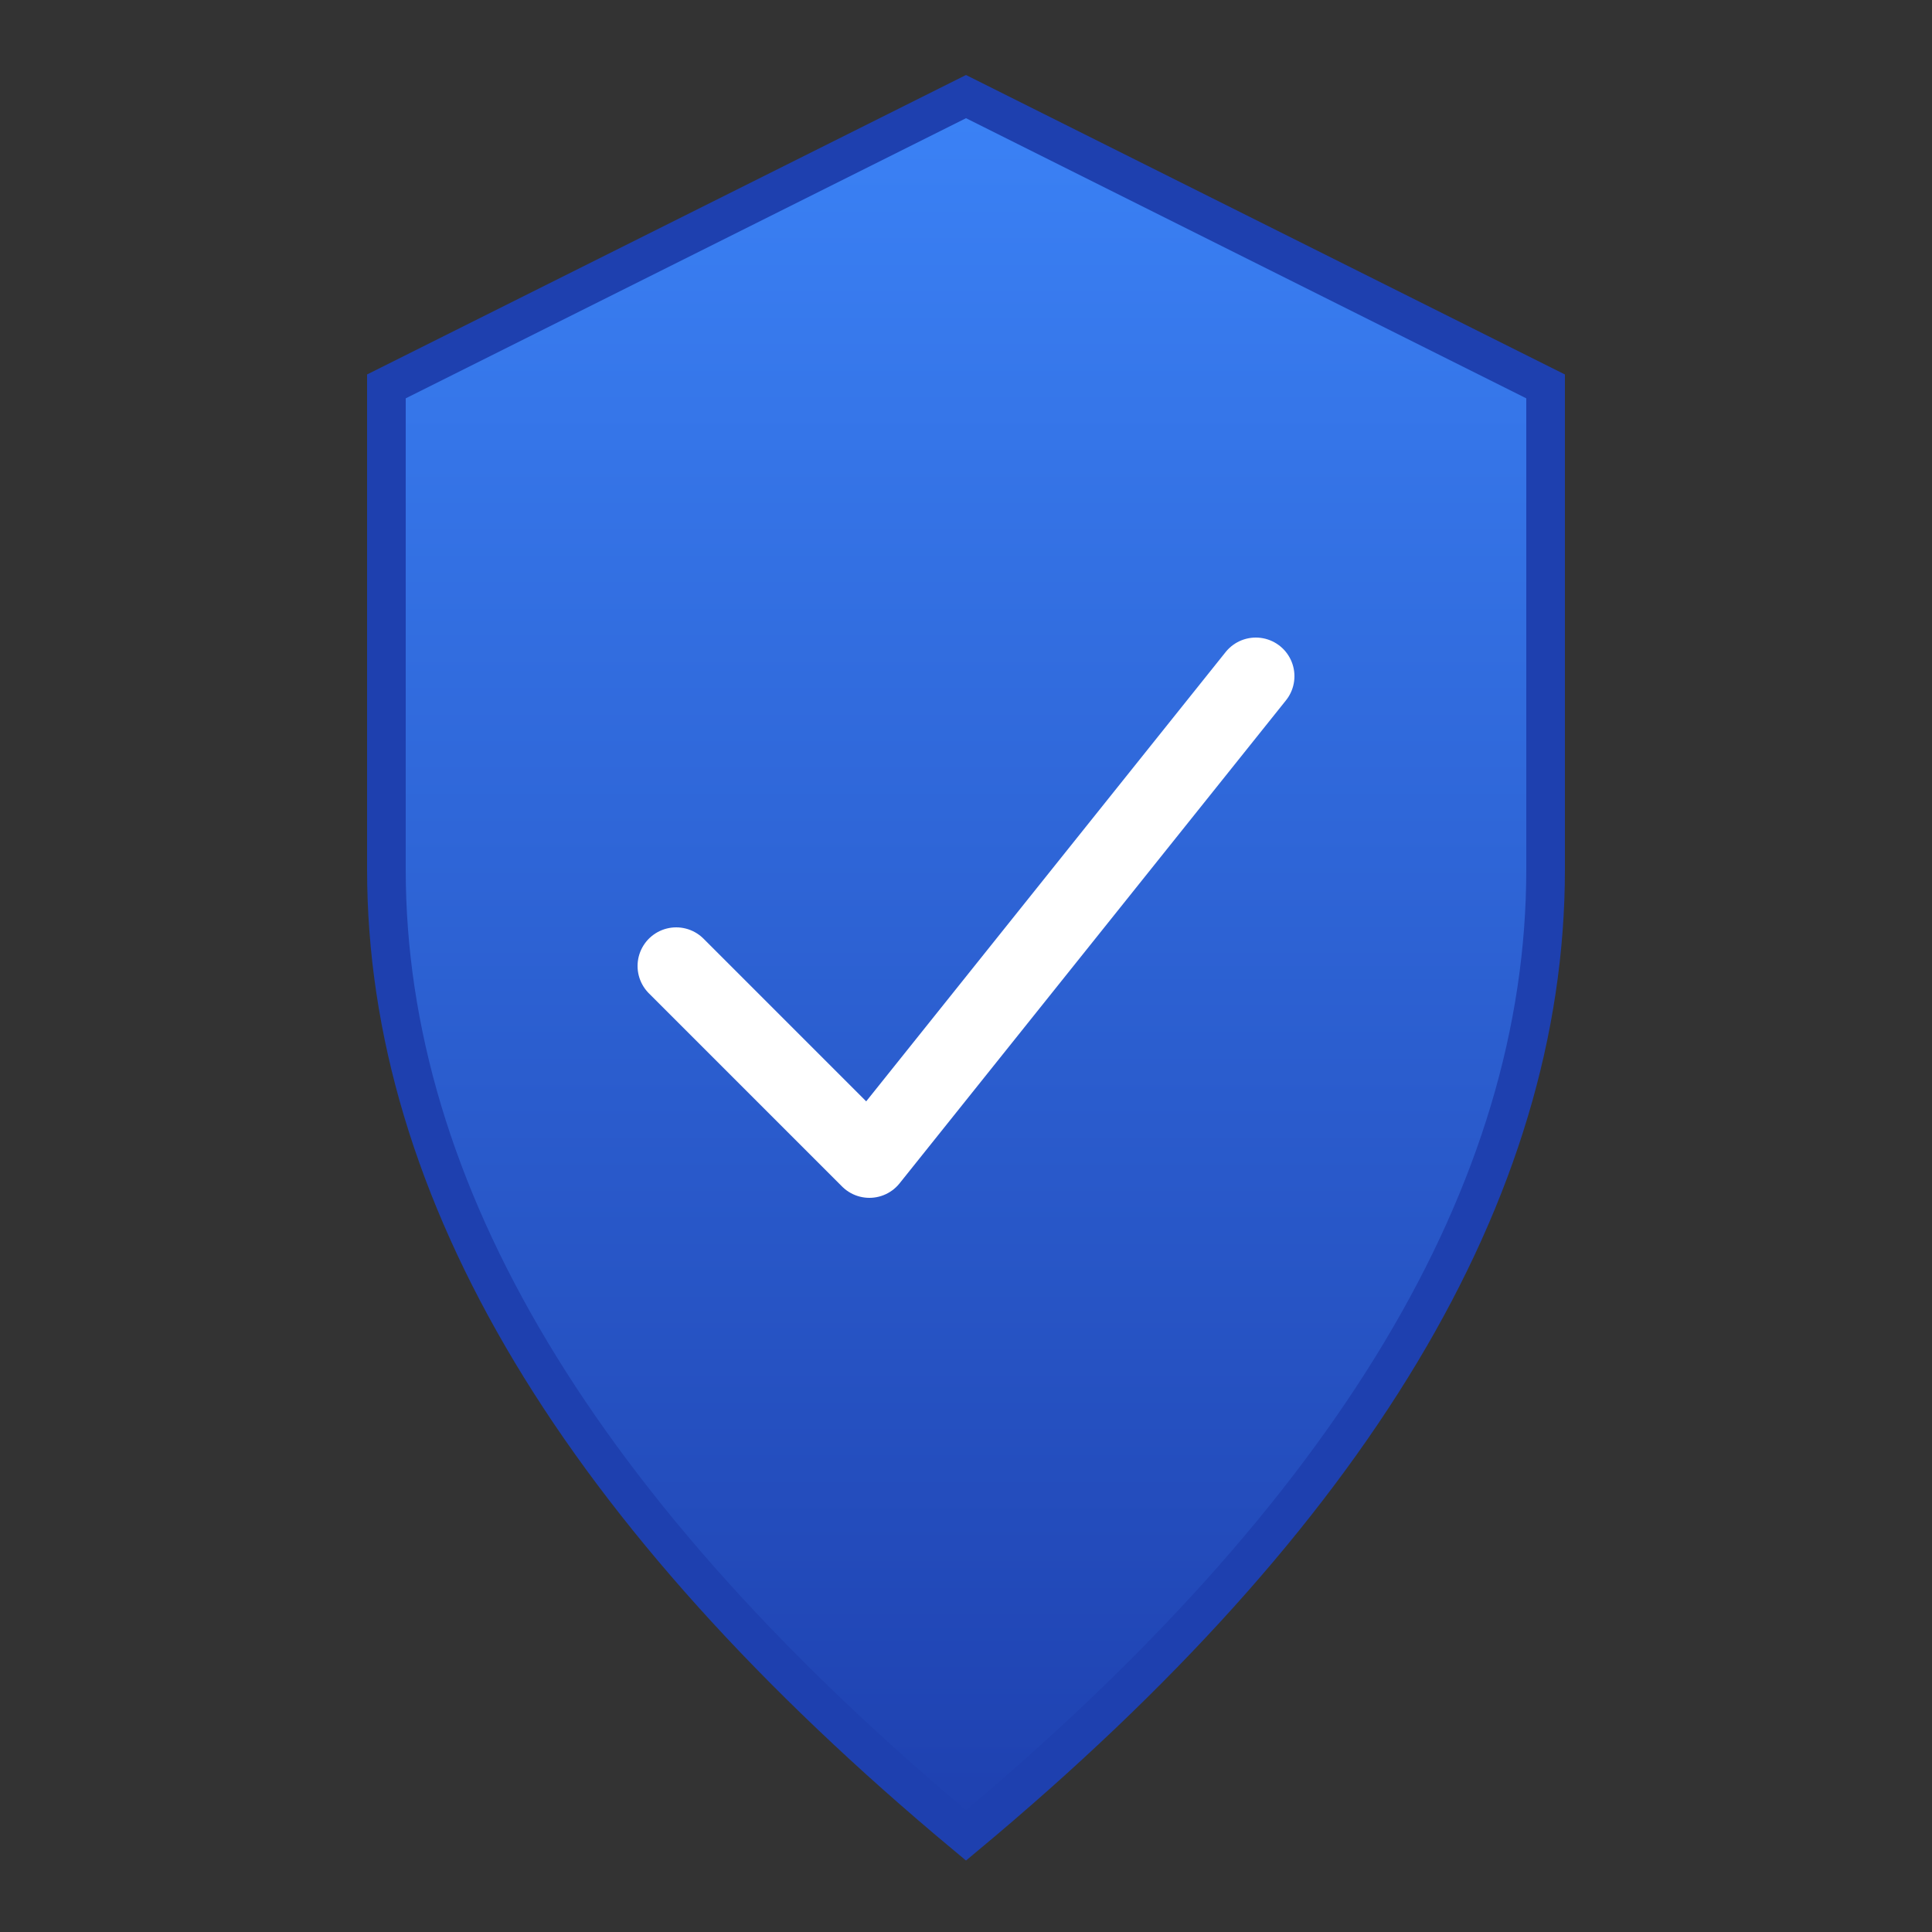 <svg viewBox="0 0 100 100" xmlns="http://www.w3.org/2000/svg">
    <rect x="0" y="0" width="100" height="100" fill="#333333" stroke="none"/>
    <!-- Shield background with trust/security symbolism -->
    <path d="M50 5 L80 20 L80 45 Q80 70 50 95 Q20 70 20 45 L20 20 Z" 
          fill="url(#gradient)" stroke="#1e40af" stroke-width="2"/>
    
    <!-- Checkmark for verification/trust -->
    <path d="M35 50 L45 60 L65 35" 
          stroke="white" stroke-width="4" stroke-linecap="round" stroke-linejoin="round" fill="none"/>
    
    <!-- Blue gradient for professional appearance -->
    <defs>
        <linearGradient id="gradient" x1="0%" y1="0%" x2="0%" y2="100%">
            <stop offset="0%" style="stop-color:#3b82f6;stop-opacity:1" />
            <stop offset="100%" style="stop-color:#1e40af;stop-opacity:1" />
        </linearGradient>
    </defs>
</svg>